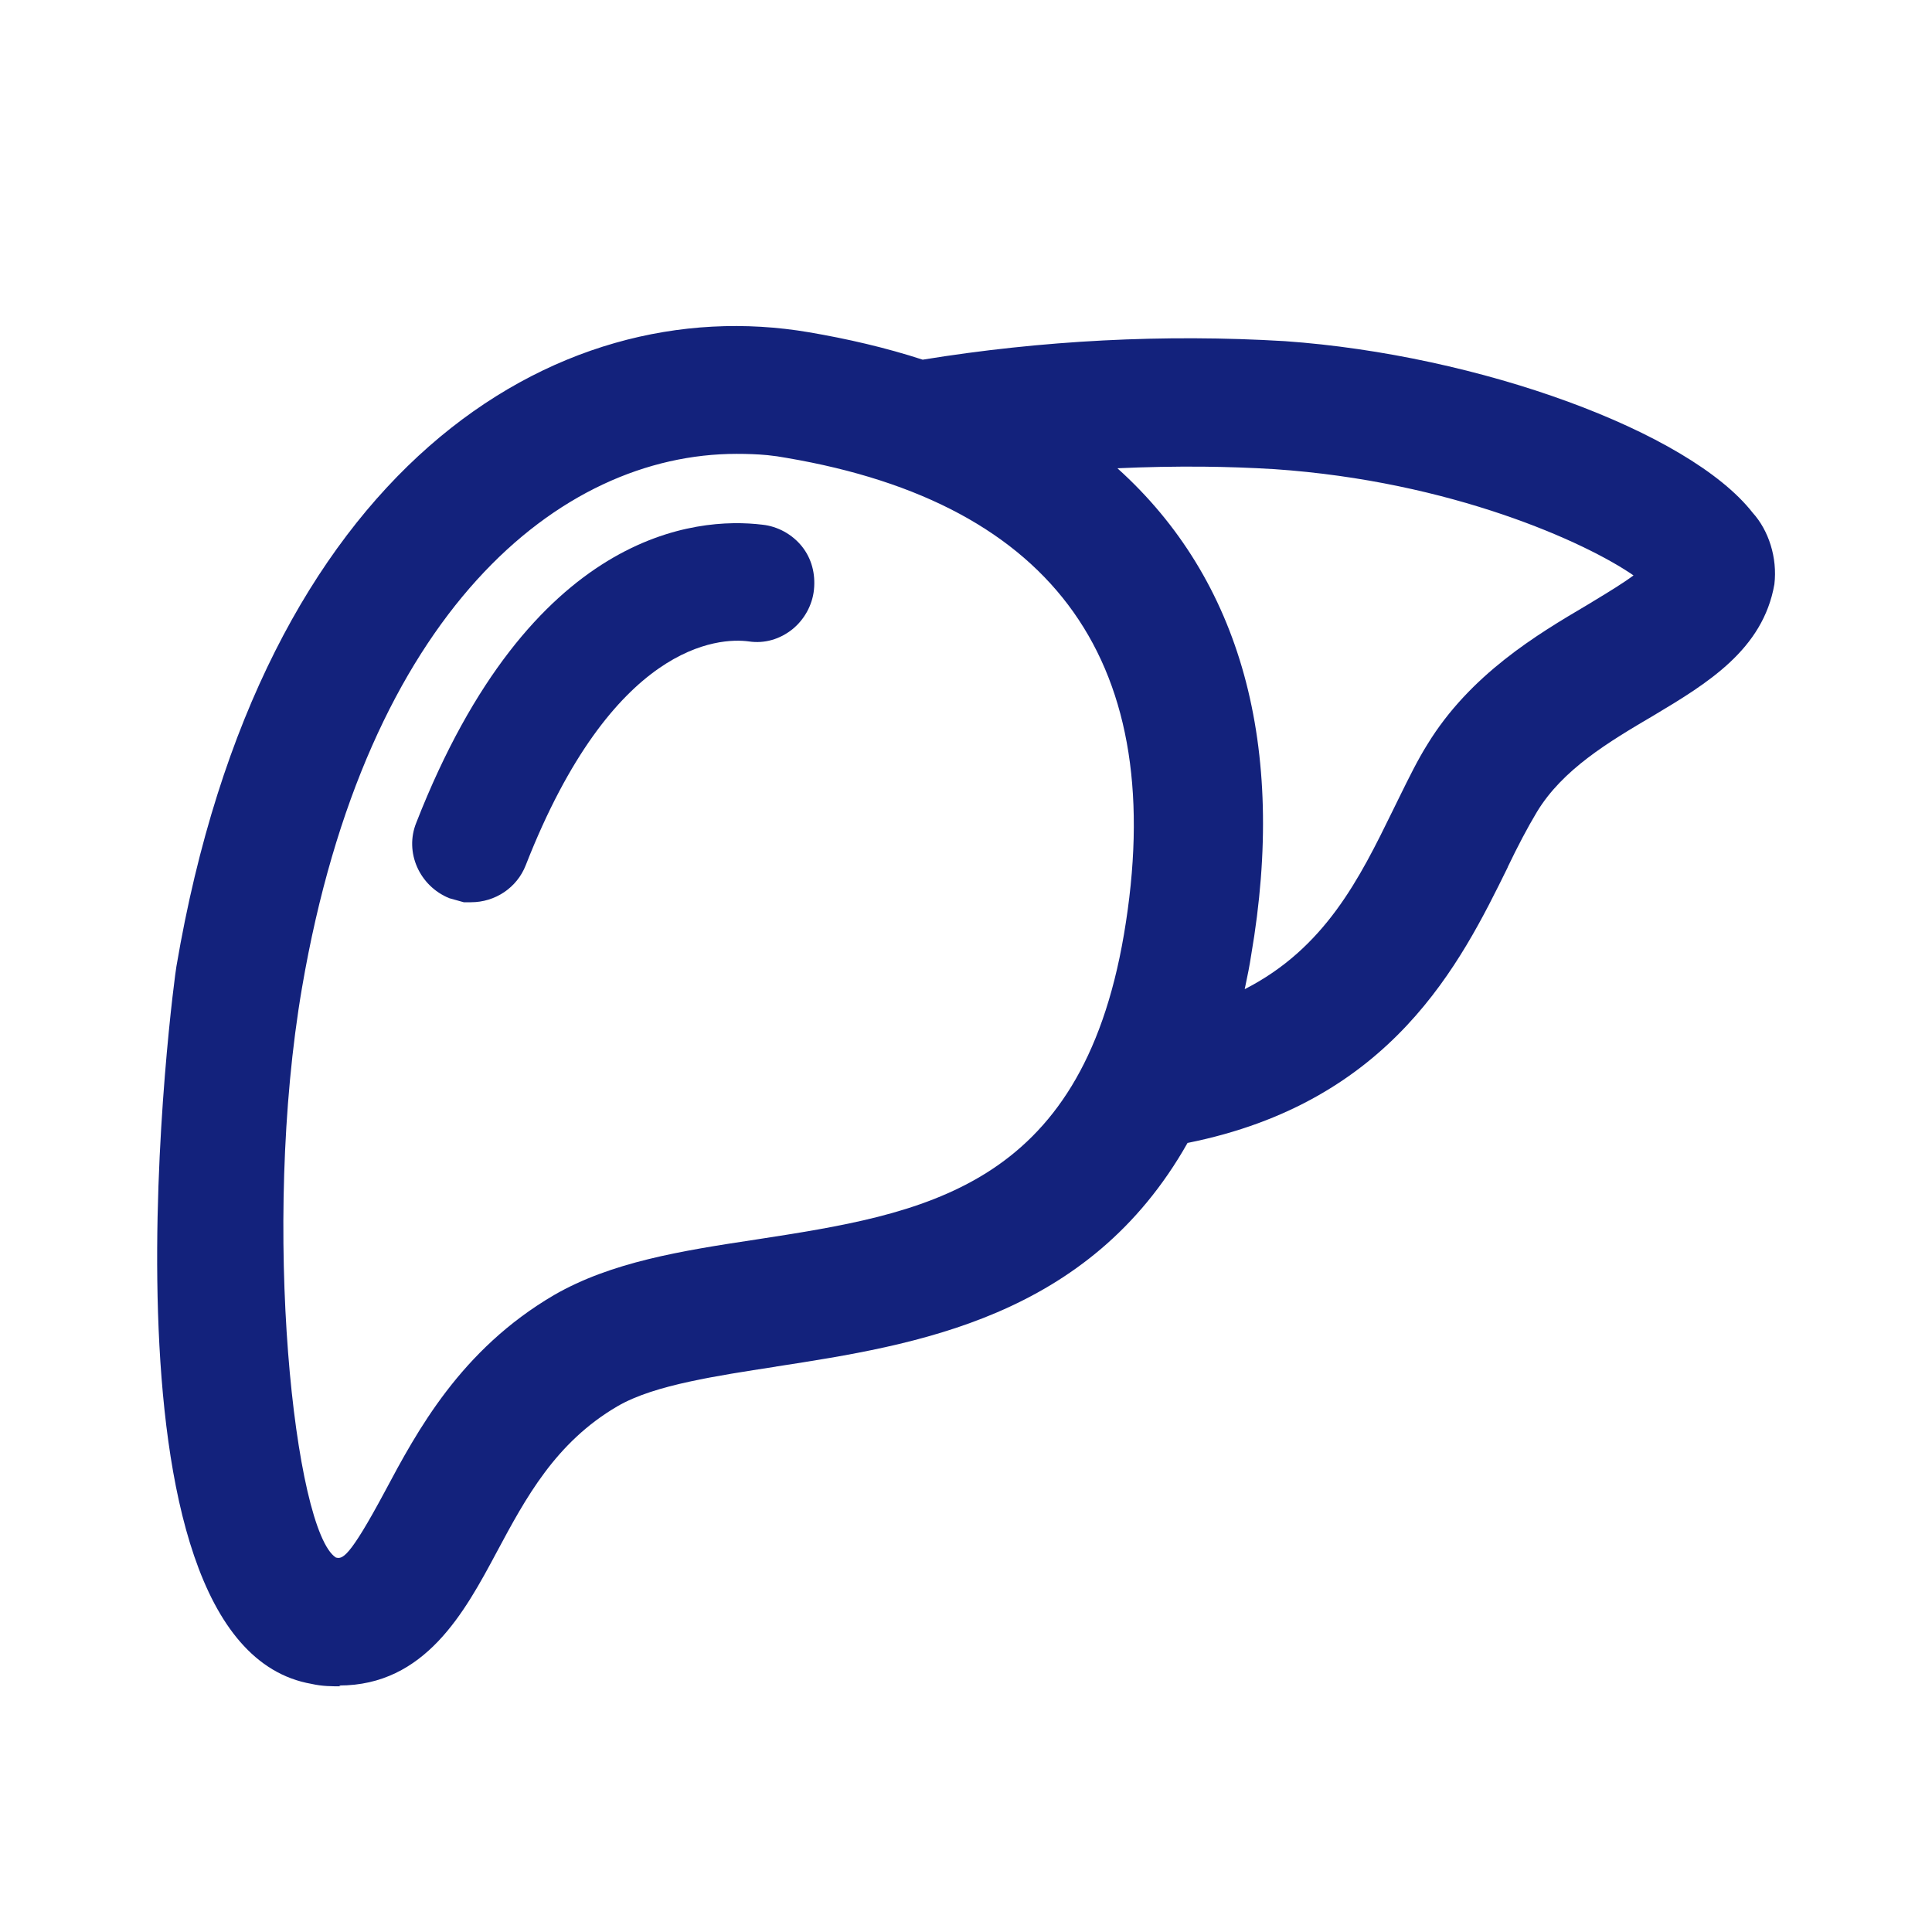 <svg width="24" height="24" viewBox="0 0 24 24" fill="none" xmlns="http://www.w3.org/2000/svg">
<path d="M5.761 11.208H5.851C6.151 11.208 6.422 11.028 6.531 10.748C7.611 7.988 8.931 7.918 9.302 7.968C9.502 7.998 9.691 7.938 9.842 7.818C9.991 7.698 10.091 7.518 10.111 7.328C10.132 7.128 10.082 6.938 9.962 6.788C9.842 6.638 9.661 6.538 9.471 6.518C8.651 6.418 6.592 6.588 5.172 10.218C5.021 10.588 5.212 11.008 5.582 11.158L5.761 11.208Z" fill="#13227C"/>
<path fill-rule="evenodd" clip-rule="evenodd" d="M3.871 20.918C4.002 20.948 4.121 20.948 4.231 20.948L4.212 20.938C5.281 20.938 5.771 20.028 6.172 19.278C6.531 18.608 6.901 17.918 7.672 17.468C7.905 17.333 8.218 17.238 8.571 17.162C8.898 17.091 9.261 17.035 9.632 16.978L9.64 16.976C11.379 16.707 13.523 16.374 14.752 14.198C17.295 13.689 18.147 11.957 18.728 10.777L18.731 10.768C18.851 10.518 18.971 10.288 19.091 10.088C19.411 9.558 19.981 9.218 20.542 8.888C21.212 8.488 21.901 8.068 22.042 7.258C22.081 6.928 21.971 6.588 21.771 6.368C20.981 5.358 18.371 4.408 15.962 4.238C14.462 4.148 12.941 4.228 11.462 4.468C11.002 4.318 10.521 4.208 10.052 4.128C6.891 3.588 3.241 5.818 2.191 12.008C2.172 12.088 1.042 20.428 3.871 20.918ZM3.752 12.268C4.551 7.608 6.941 5.638 9.151 5.638C9.279 5.638 9.406 5.642 9.534 5.654C9.613 5.662 9.692 5.673 9.771 5.688C13.121 6.258 14.531 8.258 13.962 11.608C13.422 14.778 11.462 15.078 9.391 15.398C8.462 15.538 7.592 15.678 6.882 16.088C5.721 16.768 5.181 17.778 4.781 18.528C4.331 19.368 4.252 19.368 4.172 19.348C3.661 19.018 3.241 15.248 3.752 12.268ZM15.542 11.868C15.99 9.263 15.414 7.197 13.881 5.817C14.236 5.801 14.591 5.794 14.946 5.797C15.241 5.8 15.536 5.81 15.831 5.828C18.031 5.978 19.701 6.738 20.292 7.148C20.162 7.245 19.979 7.356 19.819 7.453L19.712 7.518C19.101 7.878 18.262 8.378 17.731 9.248C17.61 9.441 17.503 9.66 17.387 9.895L17.302 10.068C16.891 10.908 16.462 11.778 15.462 12.288L15.47 12.25C15.497 12.123 15.523 11.995 15.542 11.868Z" fill="#13227C"/>
</svg>
